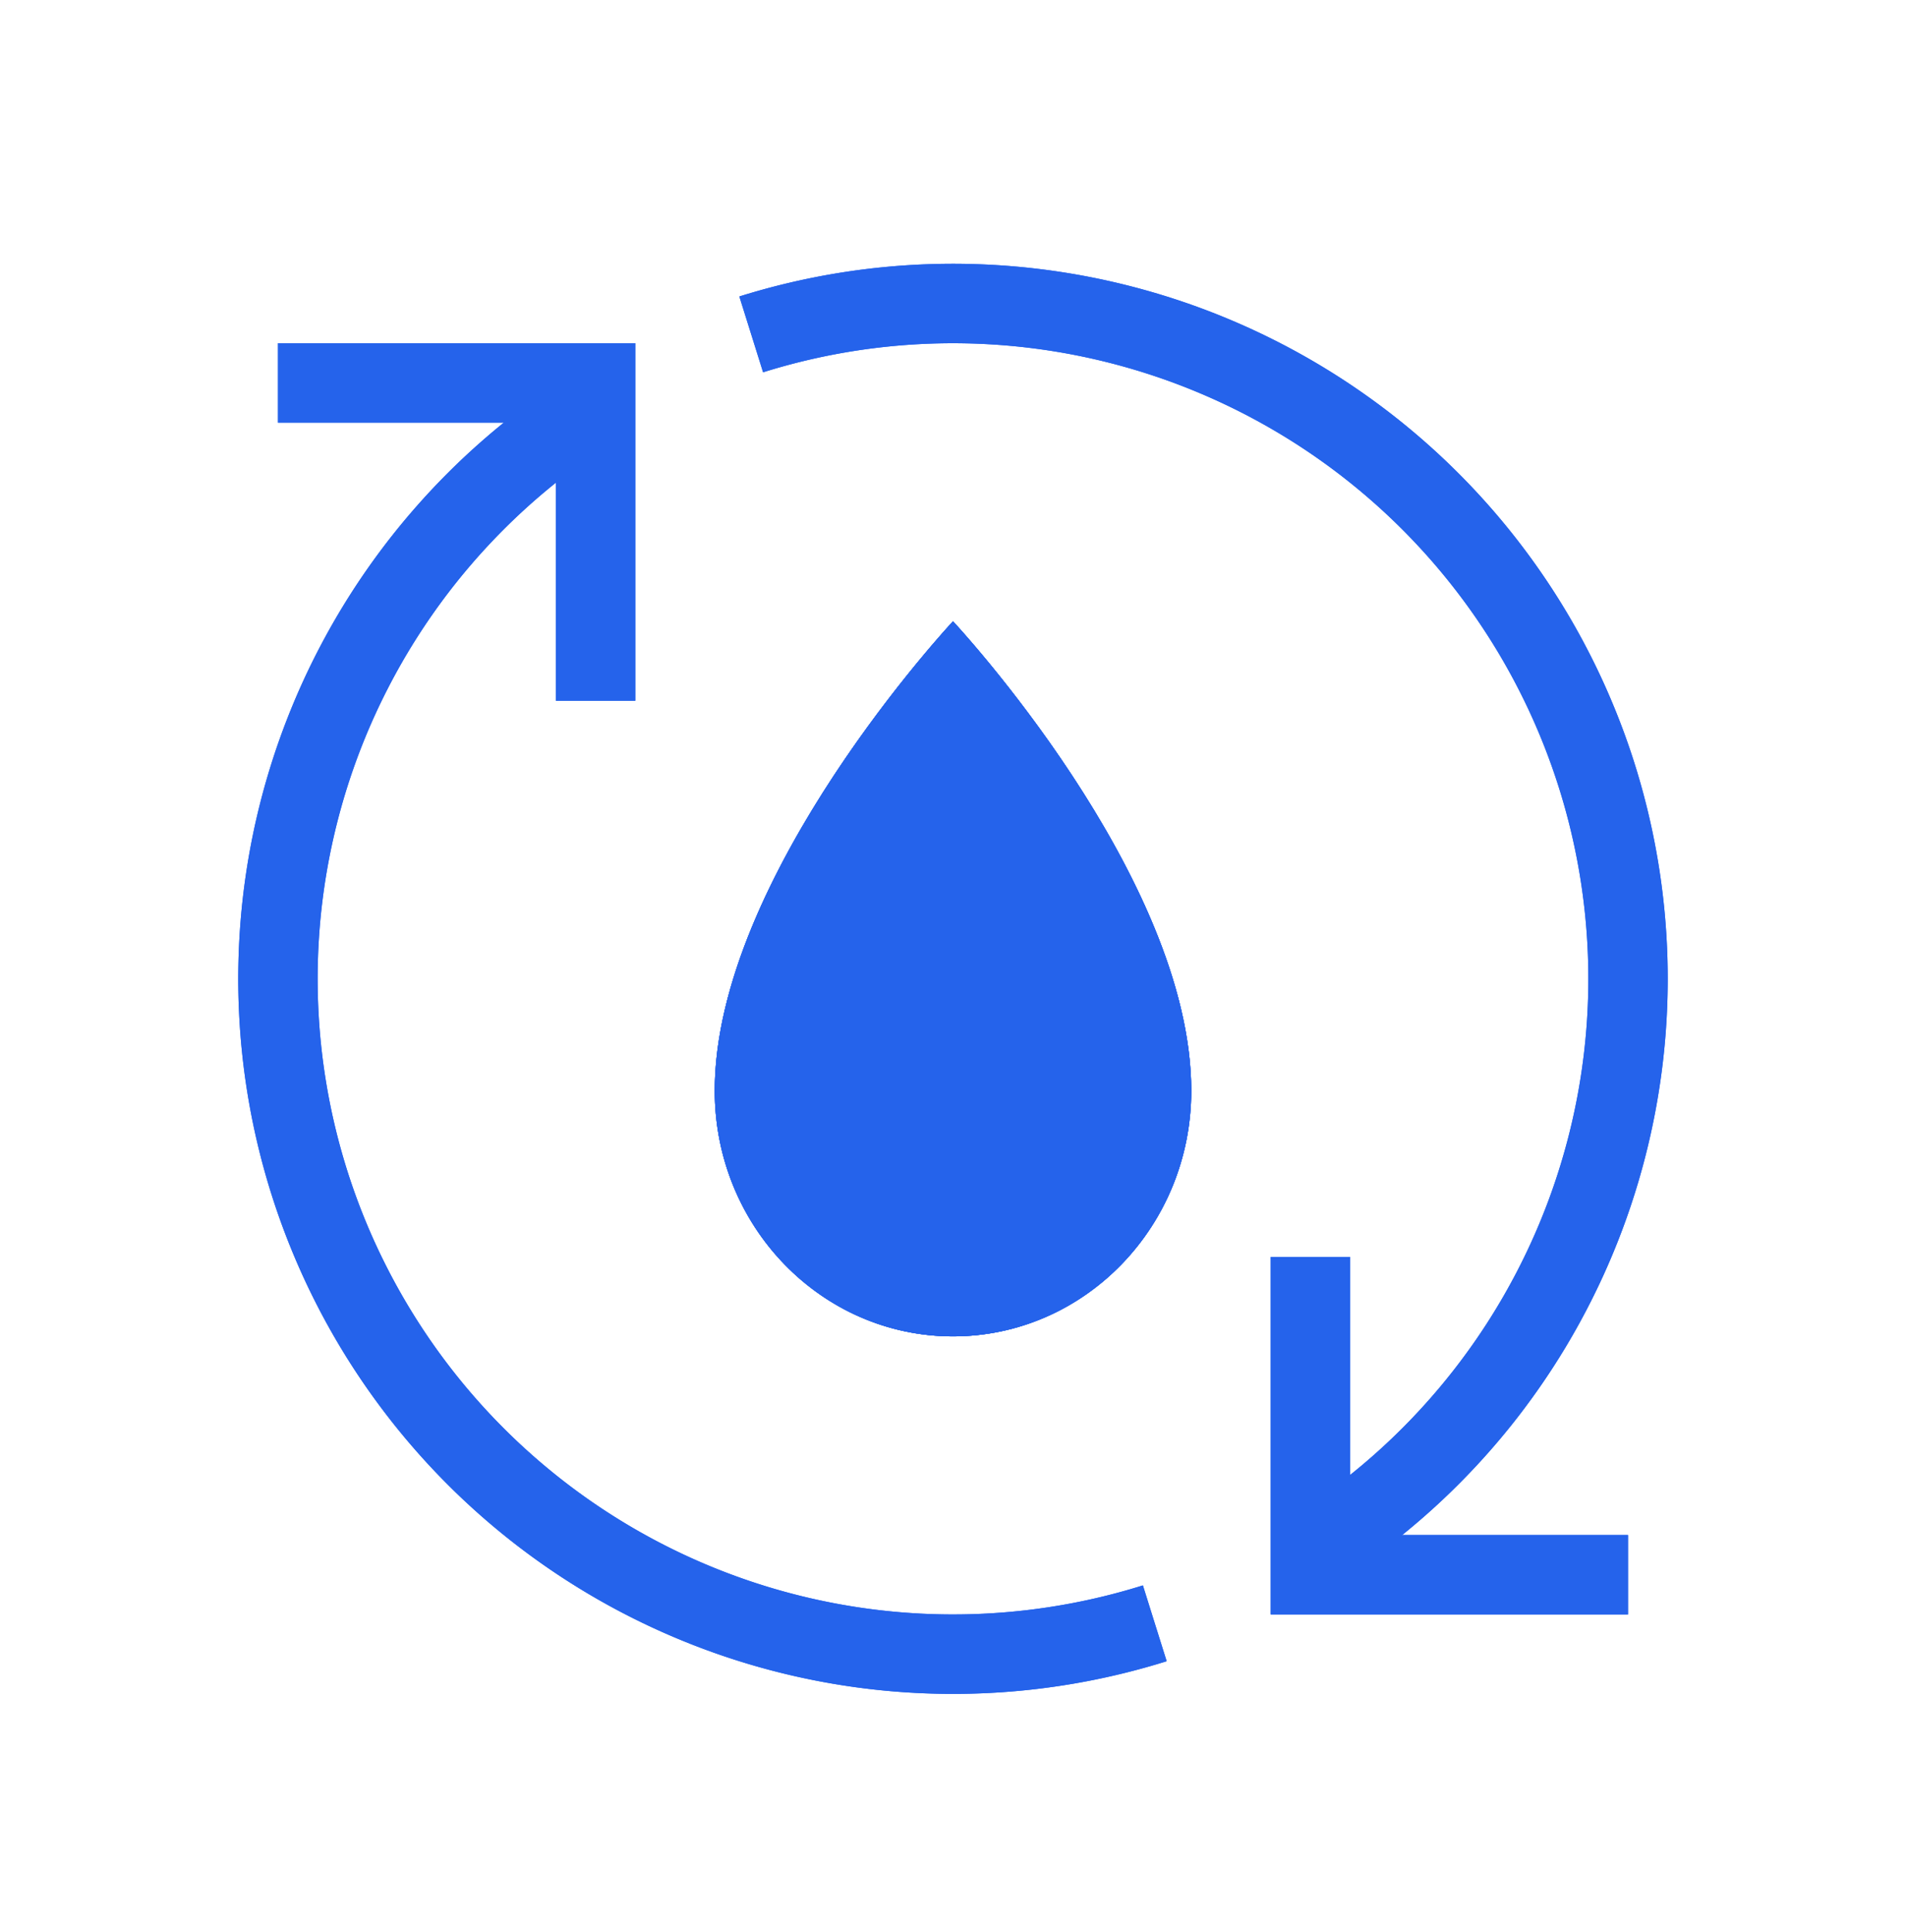 <svg xmlns="http://www.w3.org/2000/svg" width="150" height="152" fill="none"><path fill="#2563EB" d="M93.75 85.807c0 10.669-8.395 19.318-18.75 19.318s-18.75-8.65-18.75-19.318C56.25 68.903 75 48.875 75 48.875s18.75 20.028 18.75 36.932Z"/><path fill="#2563EB" fill-rule="evenodd" d="M75 98.875c6.73 0 12.5-5.674 12.5-13.068 0-6.503-3.768-14.415-8.345-21.368A96.387 96.387 0 0 0 75 58.624a96.654 96.654 0 0 0-4.155 5.815C66.268 71.392 62.5 79.304 62.5 85.807c0 7.394 5.77 13.068 12.5 13.068Zm-4.073-45.188C65.412 60.648 56.25 73.99 56.25 85.807c0 10.669 8.395 19.318 18.75 19.318s18.75-8.65 18.75-19.318c0-11.816-9.162-25.159-14.677-32.12C76.7 50.689 75 48.875 75 48.875s-1.698 1.814-4.073 4.812Z" clip-rule="evenodd"/><path fill="#2563EB" fill-rule="evenodd" d="M46.44 35.96a49.998 49.998 0 0 0 8.825 86.981 50.01 50.01 0 0 0 34.68 1.774l1.87 5.964a56.253 56.253 0 0 1-67.323-28.92A56.25 56.25 0 0 1 42.87 30.83l3.57 5.13ZM103.56 118.04a49.997 49.997 0 0 0 16.336-63.048 50.004 50.004 0 0 0-59.842-25.706l-1.869-5.964a56.25 56.25 0 0 1 48.945 99.848l-3.57-5.13Z" clip-rule="evenodd"/><path fill="#2563EB" fill-rule="evenodd" d="M43.75 33.25H21.875V27H50v28.125h-6.25V33.25ZM106.25 120.75h21.875V127H100V98.875h6.25v21.875Z" clip-rule="evenodd"/><path fill="#2563EB" d="M93.75 85.807c0 10.669-8.395 19.318-18.75 19.318s-18.75-8.65-18.75-19.318C56.25 68.903 75 48.875 75 48.875s18.75 20.028 18.75 36.932Z"/><path fill="#2563EB" fill-rule="evenodd" d="M75 98.875c6.73 0 12.5-5.674 12.5-13.068 0-6.503-3.768-14.415-8.345-21.368A96.387 96.387 0 0 0 75 58.624a96.654 96.654 0 0 0-4.155 5.815C66.268 71.392 62.5 79.304 62.5 85.807c0 7.394 5.77 13.068 12.5 13.068Zm-4.073-45.188C65.412 60.648 56.25 73.99 56.25 85.807c0 10.669 8.395 19.318 18.75 19.318s18.75-8.65 18.75-19.318c0-11.816-9.162-25.159-14.677-32.12C76.7 50.689 75 48.875 75 48.875s-1.698 1.814-4.073 4.812Z" clip-rule="evenodd"/><path fill="#2563EB" fill-rule="evenodd" d="M46.44 35.96a49.998 49.998 0 0 0 8.825 86.981 50.01 50.01 0 0 0 34.68 1.774l1.87 5.964a56.253 56.253 0 0 1-67.323-28.92A56.25 56.25 0 0 1 42.87 30.83l3.57 5.13ZM103.56 118.04a49.997 49.997 0 0 0 16.336-63.048 50.004 50.004 0 0 0-59.842-25.706l-1.869-5.964a56.25 56.25 0 0 1 48.945 99.848l-3.57-5.13Z" clip-rule="evenodd"/><path fill="#2563EB" fill-rule="evenodd" d="M43.75 33.25H21.875V27H50v28.125h-6.25V33.25ZM106.25 120.75h21.875V127H100V98.875h6.25v21.875Z" clip-rule="evenodd"/></svg>